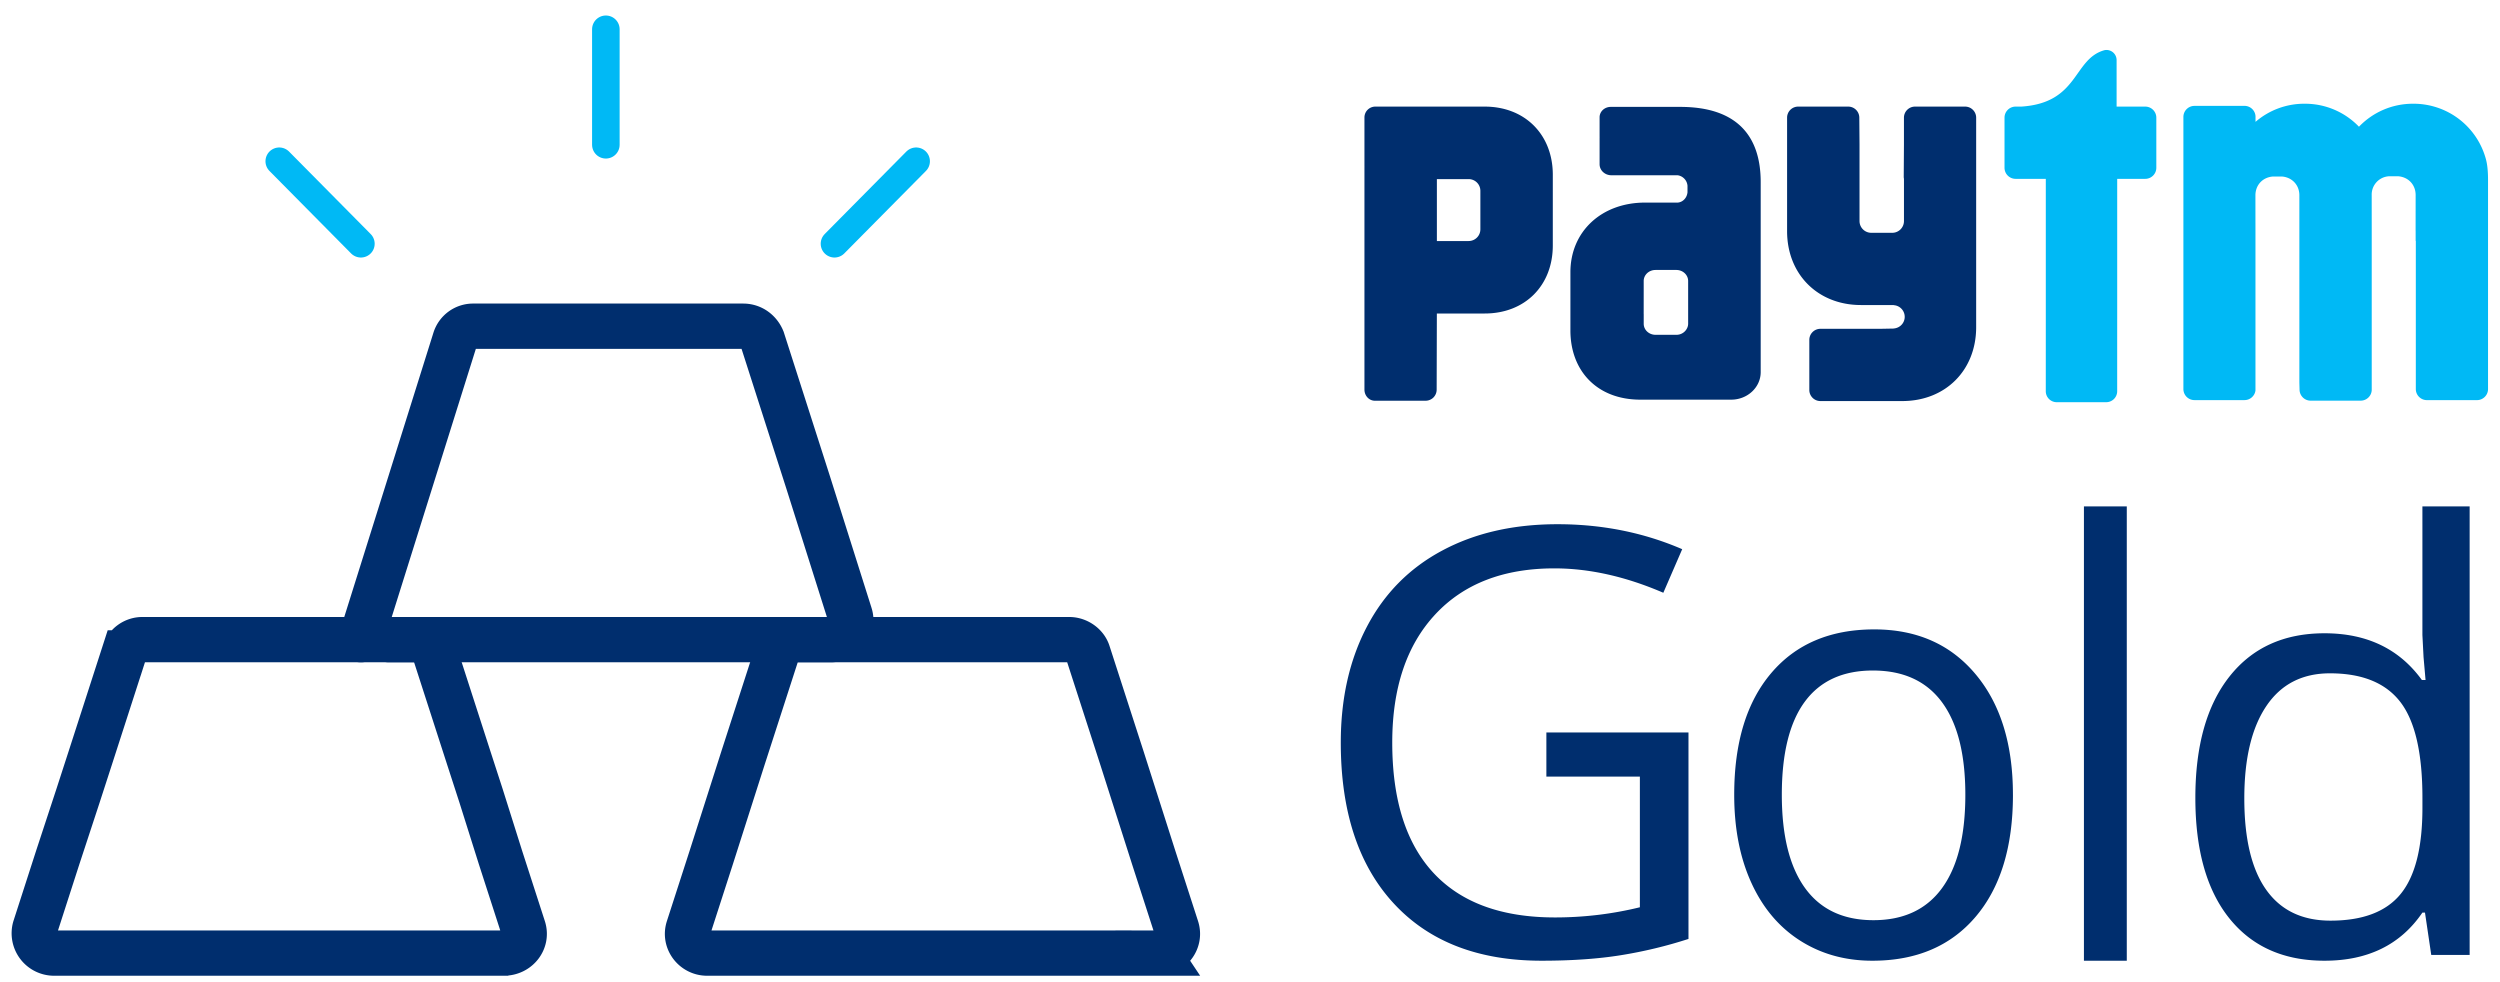 <svg xmlns="http://www.w3.org/2000/svg" width="140" height="55" viewBox="0 0 140 55">
    <g fill="none" fill-rule="evenodd">
        <path stroke="#002E6E" stroke-width="2.537" d="M28.213 53.373H3.048a1.11 1.11 0 0 1-1.09-1.401l1.271-3.94 1.136-3.457.681-2.101 1.908-5.91A1.073 1.073 0 0 1 8 35.82h15.263c.5 0 .908.307 1.09.745l1.908 5.909.681 2.1 1.09 3.459 1.273 3.939c.227.7-.318 1.4-1.09 1.4zM64.838 53.373h-25.24c-.727 0-1.272-.7-1.045-1.401l1.273-3.94 1.774-5.558 1.91-5.91c.136-.437.591-.744 1.091-.744h15.28c.455 0 .91.307 1.046.745l1.91 5.909 1.774 5.559 1.273 3.939c.227.7-.318 1.4-1.046 1.4z"/>
        <path stroke="#002E6E" stroke-linecap="round" stroke-width="2.537" d="M20.21 35.82l5.272-16.808a1.058 1.058 0 0 1 1.034-.744h15.101c.495 0 .895.307 1.074.744l2.567 8.01 2.337 7.398c.224.7-.32 1.4-1.079 1.4H21.783"/>
        <path stroke="#00B9F5" stroke-linecap="round" stroke-width="1.543" d="M33.928 8.107V1.64M20.21 13.65l-4.572-4.62M46.731 13.65l4.573-4.62"/>
        <g>
            <path fill="#00B9F5" d="M125.694 5.93h-2.804a.62.62 0 0 0-.62.62V21.784a.62.62 0 0 0 .62.622h2.804a.62.62 0 0 0 .612-.537v-8.933l-.001-.571-.001-1.43c0-.038.001-.075.005-.11.046-.488.402-.89.967-.94H127.793c.237.02.436.104.591.229.245.195.381.493.38.82v10.483l.011.399c0 .343.279.621.62.621h2.805a.62.62 0 0 0 .617-.591V12.922l-.002-2.001a1.025 1.025 0 0 1 .972-1.05H134.304c.606.053.973.513.972 1.05l-.002 2h.002v.567h.01v8.299c0 .343.278.62.62.62h2.804a.62.62 0 0 0 .62-.62V10.099c0-.796-.09-1.136-.212-1.484a4.192 4.192 0 0 0-3.956-2.806h-.038c-1.188 0-2.26.494-3.022 1.288a4.178 4.178 0 0 0-3.022-1.288h-.039a4.17 4.17 0 0 0-2.732 1.015v-.32a.619.619 0 0 0-.615-.575M112.253 9.394a.62.62 0 0 0 .62.621h1.692v8.118l-.001 3.776c0 .34.275.614.613.614h2.772a.614.614 0 0 0 .613-.614v-2.64l.001-1.713v-7.541h1.571a.62.62 0 0 0 .62-.62V6.59a.62.62 0 0 0-.62-.62H118.53v-2.6a.568.568 0 0 0-.672-.562c-1.78.488-1.422 2.952-4.668 3.162h-.317a.62.62 0 0 0-.62.62v2.804z"/>
            <path fill="#002E6E" d="M100.697 5.97a.62.62 0 0 0-.62.62v6.356c0 2.416 1.721 4.136 4.137 4.136H105.985s.041 0 .097.011a.655.655 0 0 1 .582.65c0 .333-.25.606-.573.647-.016.003-.03.007-.047.009l-.796.015h-3.306a.62.62 0 0 0-.62.62v2.805c0 .342.278.62.62.62h4.586c2.415 0 4.137-1.721 4.137-4.136V6.59a.62.62 0 0 0-.62-.62h-2.805a.62.62 0 0 0-.619.62v1.505l-.012 1.836a.67.67 0 0 1 .013.132v2.328a.657.657 0 0 1-.657.646h-1.175a.658.658 0 0 1-.657-.657V8.095l-.012-1.505a.62.62 0 0 0-.62-.62h-2.804zM80.464 10.03H82.244c.362 0 .657.294.657.657v2.153a.658.658 0 0 1-.657.658h-.263l-.016.002h-1.5v-3.47zm-4.055 8.164v3.624c0 .34.253.614.567.623h2.857a.62.62 0 0 0 .62-.621l.011-4.264h2.683c2.246 0 3.81-1.557 3.81-3.812V9.787c0-2.255-1.564-3.817-3.81-3.817h-6.129a.608.608 0 0 0-.609.607v2.748l.002.016-.002.04v8.813zM94.536 15.734v2.398a.564.564 0 0 1-.037.195.656.656 0 0 1-.624.422h-1.167c-.365 0-.66-.276-.66-.617v-.529l-.002-.02.001-1.407V15.732c.002-.34.297-.614.661-.614h1.167c.365 0 .661.276.661.616m-.58-4.389h-1.833c-2.44 0-4.18 1.622-4.18 3.898V18.507c0 2.264 1.495 3.874 3.918 3.874h3.451l.068-.001.028.001h1.539c.912 0 1.652-.69 1.652-1.542V10.196c0-2.581-1.33-4.21-4.51-4.21H90.2c-.344 0-.623.26-.623.582v1.09l.002.022-.002.022v1.495c0 .341.296.617.66.617H93.942a.644.644 0 0 1 .558.593v.362c-.033.318-.262.55-.542.576M86.597 41.017h7.958V52.58a25.227 25.227 0 0 1-3.779.91c-1.28.207-2.765.31-4.451.31-3.544 0-6.304-1.07-8.279-3.212-1.975-2.141-2.962-5.142-2.962-9.002 0-2.472.489-4.637 1.466-6.497.976-1.86 2.382-3.28 4.219-4.26 1.835-.982 3.987-1.473 6.452-1.473 2.498 0 4.826.467 6.982 1.399l-1.057 2.44c-2.114-.911-4.147-1.366-6.1-1.366-2.85 0-5.077.861-6.678 2.585s-2.402 4.115-2.402 7.172c0 3.21.772 5.644 2.314 7.303 1.543 1.658 3.808 2.488 6.797 2.488 1.623 0 3.208-.19 4.756-.57V43.49h-5.236v-2.472zM99.782 44.507c0 2.286.434 4.028 1.302 5.226.868 1.198 2.144 1.797 3.829 1.797 1.684 0 2.963-.596 3.836-1.789.873-1.192 1.31-2.937 1.31-5.234 0-2.276-.437-4.004-1.31-5.186-.873-1.181-2.162-1.772-3.868-1.772-1.684 0-2.955.583-3.813 1.748-.857 1.165-1.286 2.902-1.286 5.21m12.943 0c0 2.918-.698 5.196-2.093 6.835-1.395 1.639-3.322 2.458-5.781 2.458-1.52 0-2.868-.376-4.046-1.127-1.178-.751-2.088-1.83-2.728-3.234-.641-1.404-.961-3.048-.961-4.932 0-2.918.692-5.191 2.077-6.819 1.384-1.627 3.306-2.442 5.766-2.442 2.377 0 4.265.833 5.665 2.5 1.4 1.665 2.1 3.919 2.1 6.76M116.7 53.8h2.4V28.36h-2.4zM130.508 51.556c1.806 0 3.116-.497 3.928-1.493.813-.995 1.22-2.601 1.22-4.818v-.565c0-2.508-.413-4.297-1.236-5.368-.823-1.07-2.137-1.606-3.943-1.606-1.552 0-2.739.611-3.562 1.833-.823 1.22-1.234 2.945-1.234 5.173 0 2.26.408 3.966 1.227 5.117.817 1.152 2.017 1.727 3.6 1.727zm5.29-.452h-.143c-1.222 1.797-3.049 2.696-5.481 2.696-2.284 0-4.06-.79-5.33-2.373-1.27-1.582-1.904-3.831-1.904-6.747 0-2.917.637-5.182 1.912-6.796 1.275-1.614 3.049-2.421 5.322-2.421 2.368 0 4.185.871 5.45 2.615h.207l-.112-1.276-.064-1.243V28.36h2.645v25.117h-2.15l-.351-2.373z"/>
        </g>
    </g>
</svg>
